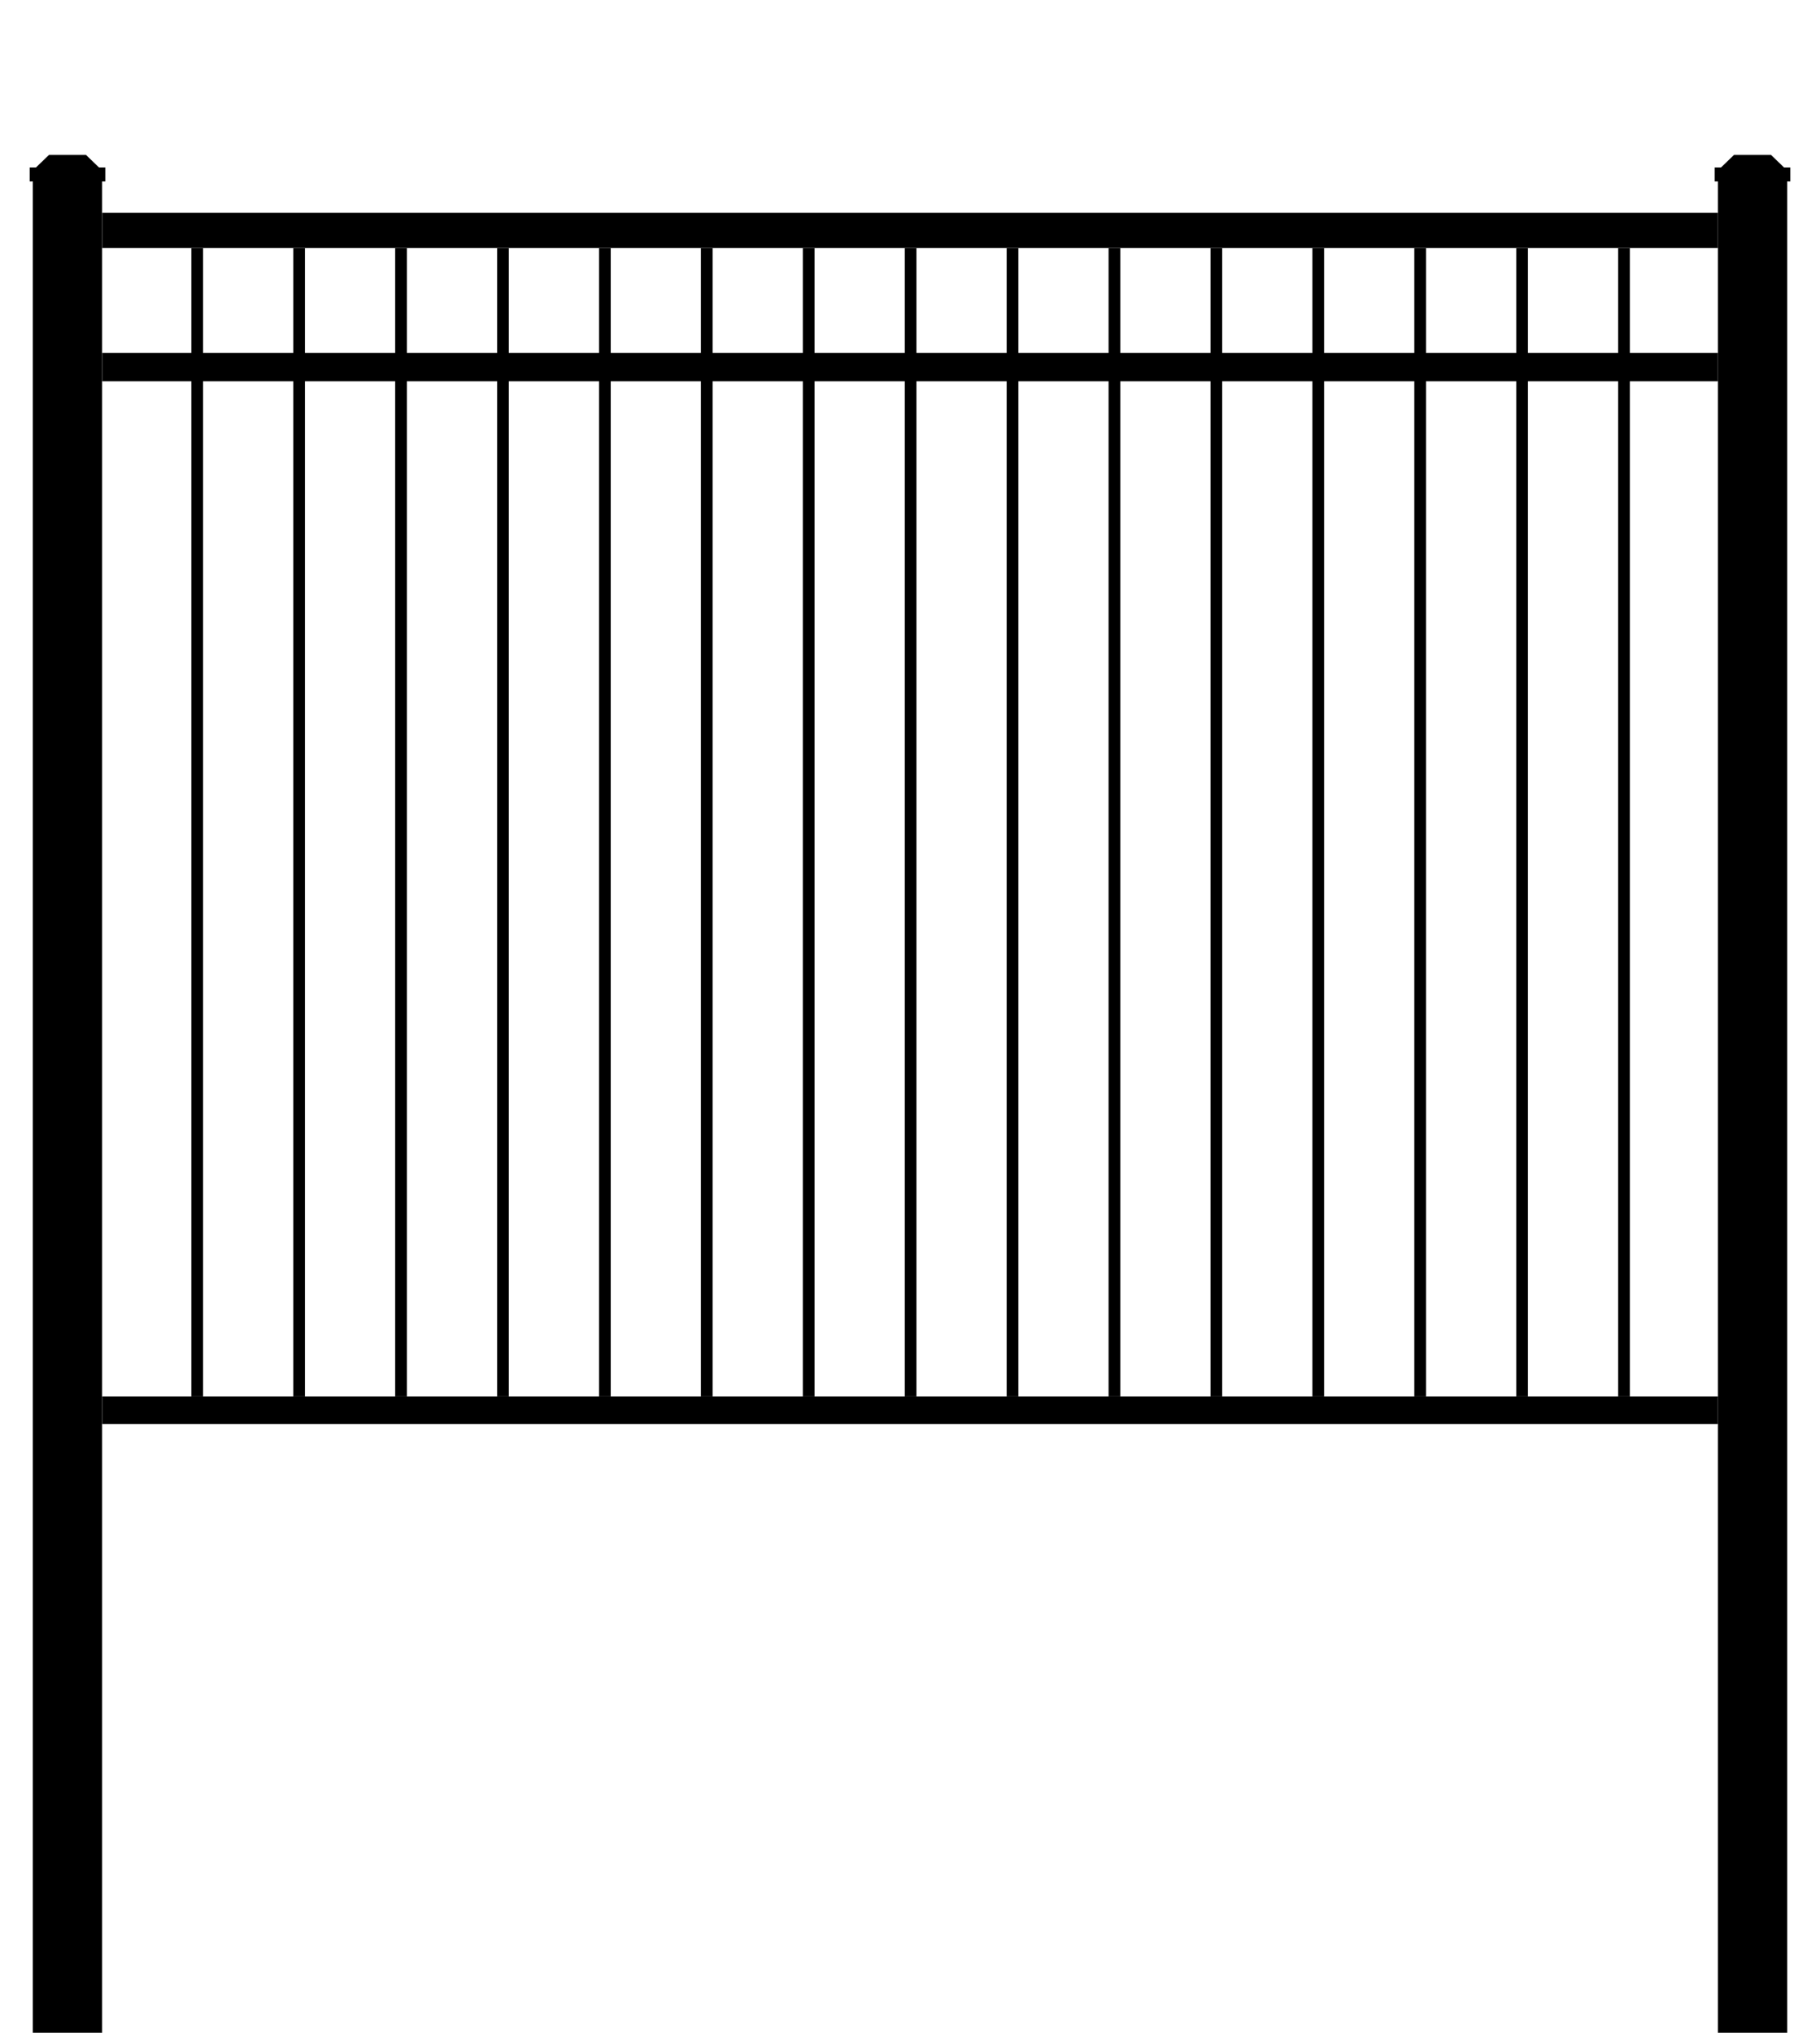 <?xml version="1.0" encoding="UTF-8"?>
<svg xmlns="http://www.w3.org/2000/svg" viewBox="0 0 540 603">
  <defs>
    <style>
      .cls-1 {
        fill: none;
      }
    </style>
  </defs>
  <g id="Artboard_Frames" data-name="Artboard Frames">
    <rect class="cls-1" width="540" height="603"></rect>
  </g>
  <g id="Fencing">
    <g>
      <polyline points="9.74 603 9.74 53.82 8.8 53.82 8.8 49.68 10.67 49.68 14.55 45.94 25.5 45.94 29.37 49.68 31.24 49.68 31.24 53.82 30.3 53.82 30.3 603"></polyline>
      <polyline points="509.7 603 509.7 53.82 508.76 53.82 508.76 49.68 510.63 49.68 514.5 45.94 525.45 45.94 529.33 49.68 531.2 49.68 531.2 53.82 530.26 53.82 530.26 603"></polyline>
      <rect x="30.33" y="414.26" width="479.36" height="8.15"></rect>
      <g>
        <rect x="56.77" y="73.57" width="3.47" height="340.69"></rect>
        <rect x="87.01" y="73.57" width="3.47" height="340.69"></rect>
        <rect x="117.25" y="73.57" width="3.47" height="340.69"></rect>
        <rect x="147.49" y="73.57" width="3.47" height="340.69"></rect>
        <rect x="177.73" y="73.57" width="3.47" height="340.69"></rect>
        <rect x="207.96" y="73.57" width="3.47" height="340.69"></rect>
        <rect x="238.2" y="73.57" width="3.47" height="340.69"></rect>
        <rect x="268.44" y="73.57" width="3.47" height="340.69"></rect>
        <rect x="298.68" y="73.57" width="3.47" height="340.69"></rect>
        <rect x="328.92" y="73.57" width="3.47" height="340.69"></rect>
        <rect x="359.16" y="73.57" width="3.47" height="340.69"></rect>
        <rect x="389.39" y="73.57" width="3.47" height="340.69"></rect>
        <rect x="419.63" y="73.57" width="3.47" height="340.69"></rect>
        <rect x="449.87" y="73.57" width="3.47" height="340.69"></rect>
        <rect x="480.11" y="73.57" width="3.47" height="340.69"></rect>
      </g>
      <rect x="30.33" y="104.68" width="479.36" height="8.43"></rect>
      <rect x="30.33" y="63.14" width="479.36" height="10.43"></rect>
    </g>
  </g>
</svg>
